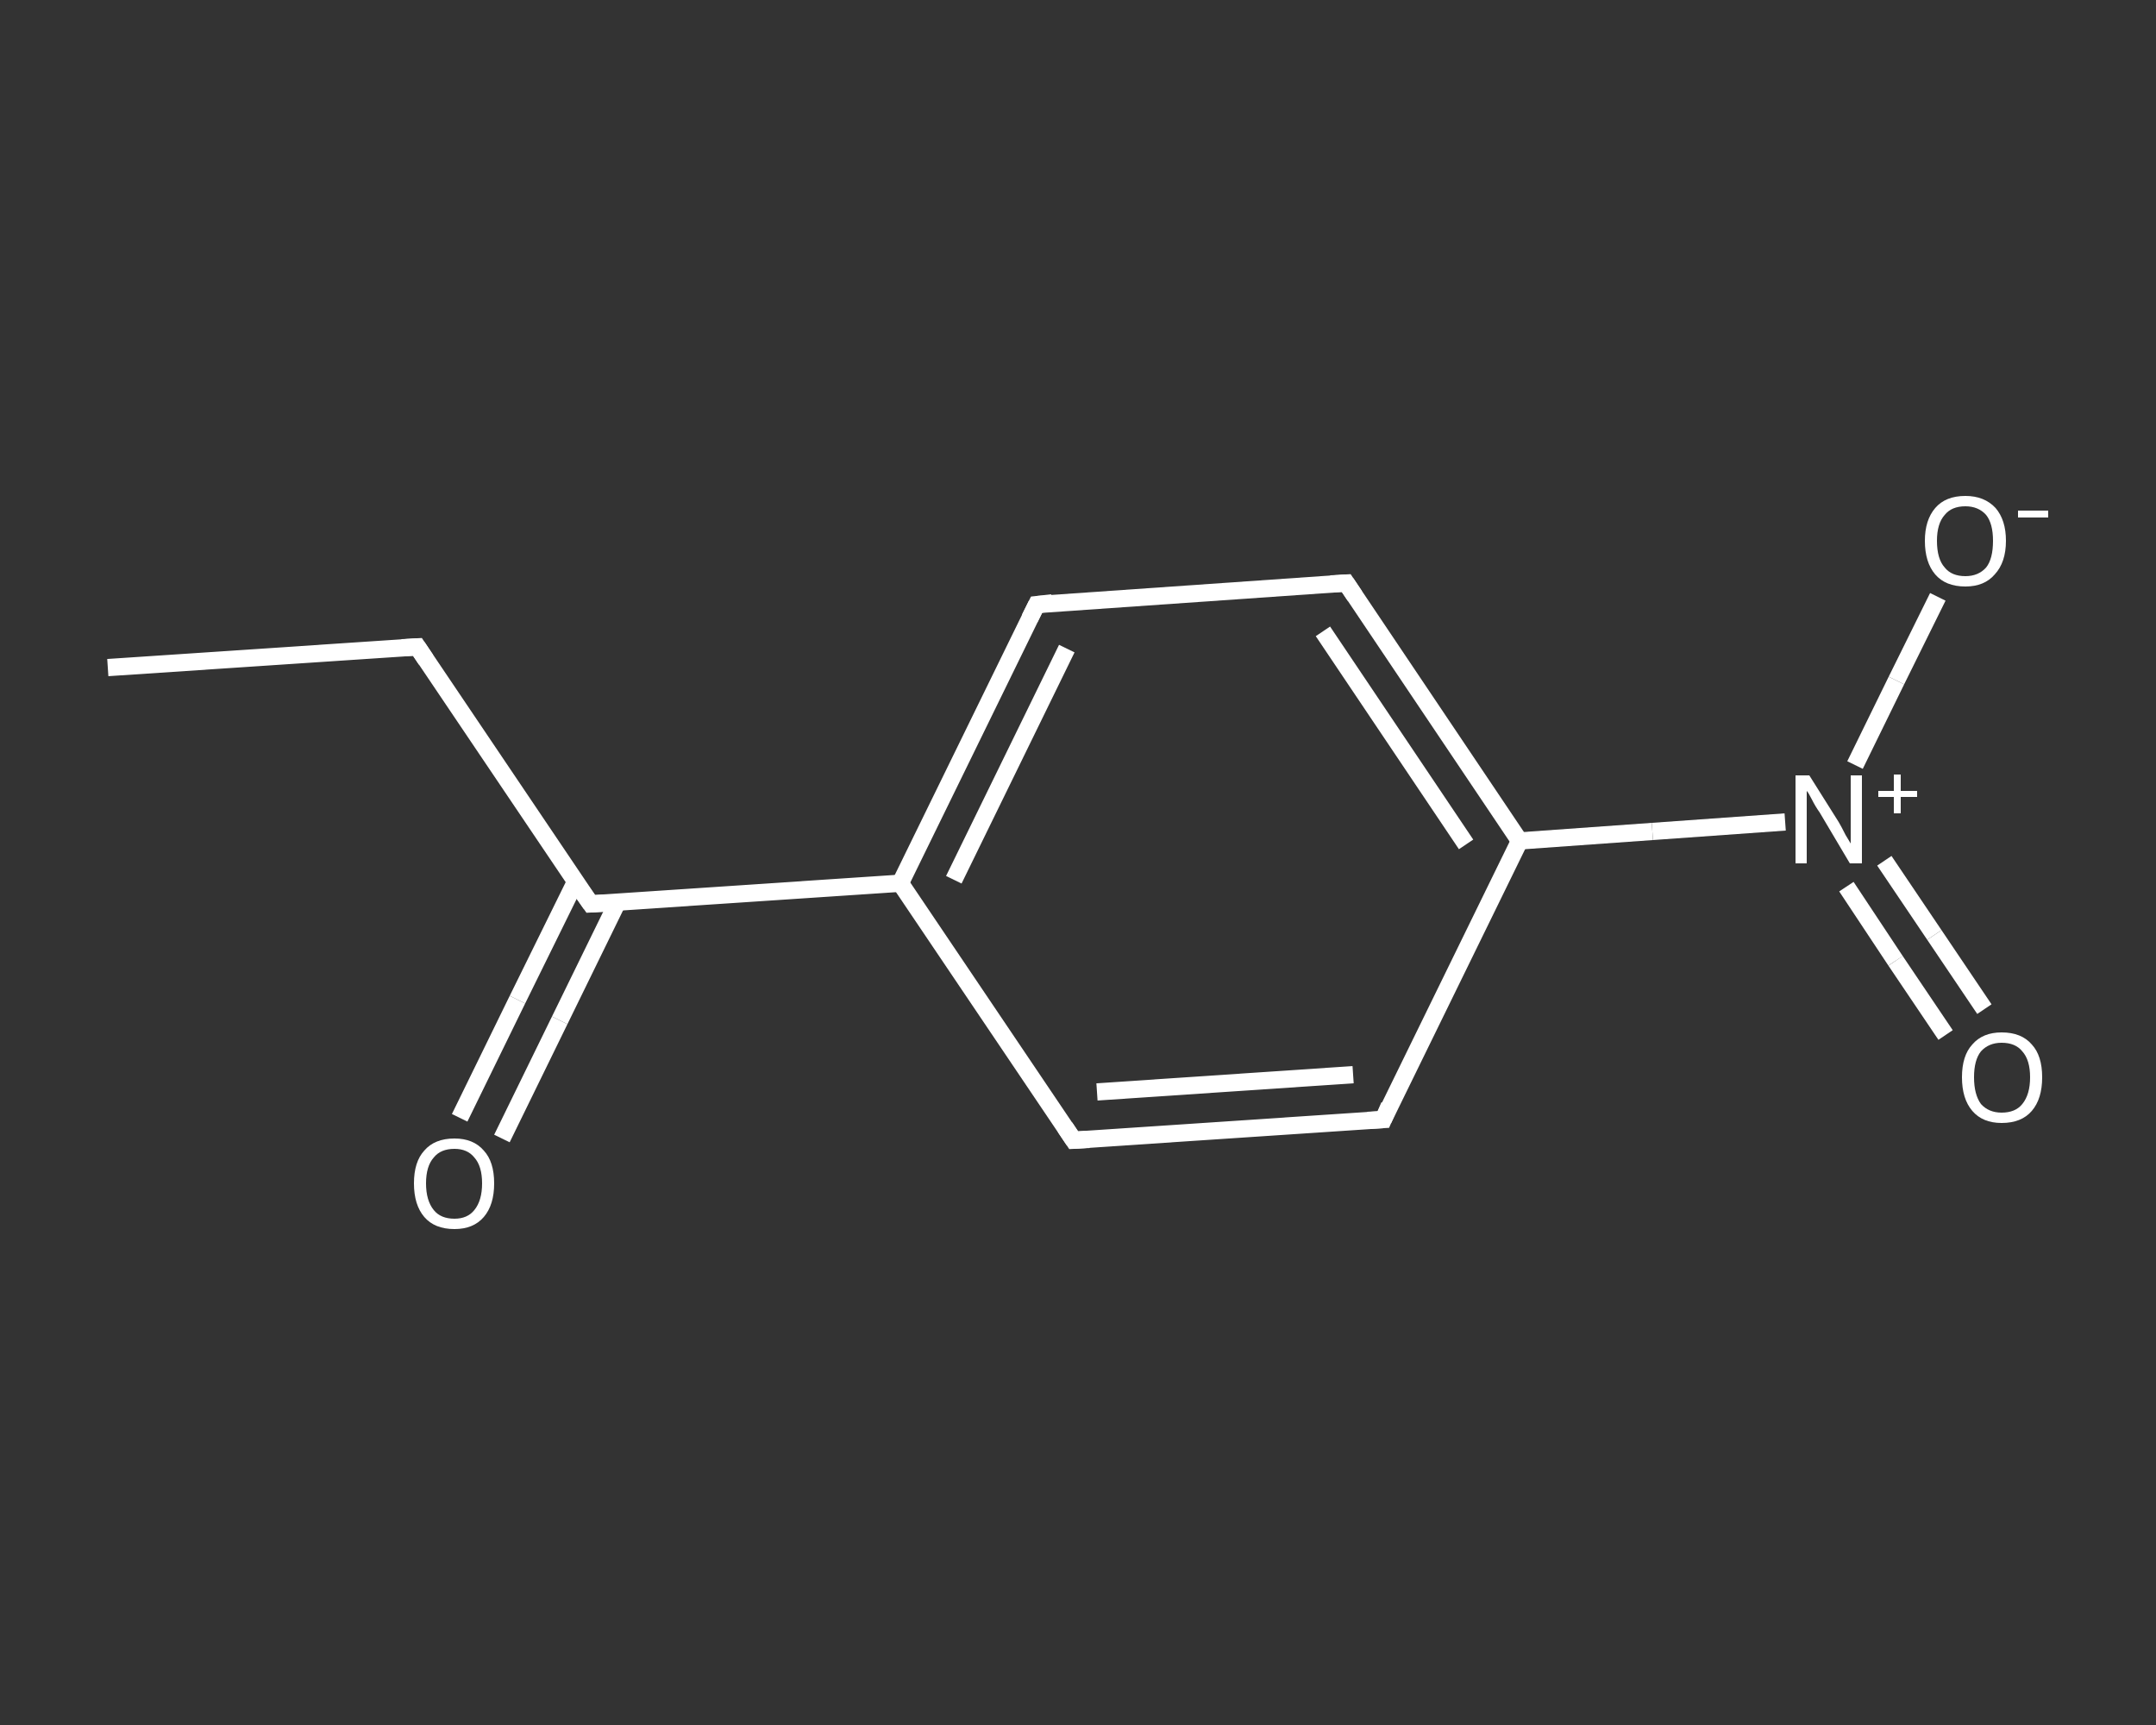 <?xml version='1.0' encoding='iso-8859-1'?>
<svg version='1.1' baseProfile='full'
              xmlns='http://www.w3.org/2000/svg'
                      xmlns:rdkit='http://www.rdkit.org/xml'
                      xmlns:xlink='http://www.w3.org/1999/xlink'
                  xml:space='preserve'
width='250px' height='200px' viewBox='0 0 250 200'>
<rect x="0" y="0" width="250" height="200" fill="#333333" stroke="none"/>
<!-- END OF HEADER -->
<rect style='opacity:1.0;fill:transparent;stroke:none' width='250.0' height='200.0' x='0.0' y='0.0'> </rect>
<path class='bond-0 atom-0 atom-1' d='M 12.5,77.4 L 48.4,75.0' style='fill:none;fill-rule:evenodd;stroke:#FFFFFF;stroke-width:2.0px;stroke-linecap:butt;stroke-linejoin:miter;stroke-opacity:1' />
<path class='bond-1 atom-1 atom-2' d='M 48.4,75.0 L 68.5,104.8' style='fill:none;fill-rule:evenodd;stroke:#FFFFFF;stroke-width:2.0px;stroke-linecap:butt;stroke-linejoin:miter;stroke-opacity:1' />
<path class='bond-2 atom-2 atom-3' d='M 66.7,102.3 L 60.0,115.9' style='fill:none;fill-rule:evenodd;stroke:#FFFFFF;stroke-width:2.0px;stroke-linecap:butt;stroke-linejoin:miter;stroke-opacity:1' />
<path class='bond-2 atom-2 atom-3' d='M 60.0,115.9 L 53.3,129.6' style='fill:none;fill-rule:evenodd;stroke:#FFFFFF;stroke-width:2.0px;stroke-linecap:butt;stroke-linejoin:miter;stroke-opacity:1' />
<path class='bond-2 atom-2 atom-3' d='M 71.6,104.6 L 64.9,118.3' style='fill:none;fill-rule:evenodd;stroke:#FFFFFF;stroke-width:2.0px;stroke-linecap:butt;stroke-linejoin:miter;stroke-opacity:1' />
<path class='bond-2 atom-2 atom-3' d='M 64.9,118.3 L 58.2,132.0' style='fill:none;fill-rule:evenodd;stroke:#FFFFFF;stroke-width:2.0px;stroke-linecap:butt;stroke-linejoin:miter;stroke-opacity:1' />
<path class='bond-3 atom-2 atom-4' d='M 68.5,104.8 L 104.4,102.4' style='fill:none;fill-rule:evenodd;stroke:#FFFFFF;stroke-width:2.0px;stroke-linecap:butt;stroke-linejoin:miter;stroke-opacity:1' />
<path class='bond-4 atom-4 atom-5' d='M 104.4,102.4 L 120.2,70.1' style='fill:none;fill-rule:evenodd;stroke:#FFFFFF;stroke-width:2.0px;stroke-linecap:butt;stroke-linejoin:miter;stroke-opacity:1' />
<path class='bond-4 atom-4 atom-5' d='M 110.6,102.0 L 123.7,75.2' style='fill:none;fill-rule:evenodd;stroke:#FFFFFF;stroke-width:2.0px;stroke-linecap:butt;stroke-linejoin:miter;stroke-opacity:1' />
<path class='bond-5 atom-5 atom-6' d='M 120.2,70.1 L 156.1,67.6' style='fill:none;fill-rule:evenodd;stroke:#FFFFFF;stroke-width:2.0px;stroke-linecap:butt;stroke-linejoin:miter;stroke-opacity:1' />
<path class='bond-6 atom-6 atom-7' d='M 156.1,67.6 L 176.2,97.5' style='fill:none;fill-rule:evenodd;stroke:#FFFFFF;stroke-width:2.0px;stroke-linecap:butt;stroke-linejoin:miter;stroke-opacity:1' />
<path class='bond-6 atom-6 atom-7' d='M 153.4,73.2 L 170.0,97.9' style='fill:none;fill-rule:evenodd;stroke:#FFFFFF;stroke-width:2.0px;stroke-linecap:butt;stroke-linejoin:miter;stroke-opacity:1' />
<path class='bond-7 atom-7 atom-8' d='M 176.2,97.5 L 191.6,96.4' style='fill:none;fill-rule:evenodd;stroke:#FFFFFF;stroke-width:2.0px;stroke-linecap:butt;stroke-linejoin:miter;stroke-opacity:1' />
<path class='bond-7 atom-7 atom-8' d='M 191.6,96.4 L 207.0,95.3' style='fill:none;fill-rule:evenodd;stroke:#FFFFFF;stroke-width:2.0px;stroke-linecap:butt;stroke-linejoin:miter;stroke-opacity:1' />
<path class='bond-8 atom-8 atom-9' d='M 214.1,102.8 L 219.8,111.4' style='fill:none;fill-rule:evenodd;stroke:#FFFFFF;stroke-width:2.0px;stroke-linecap:butt;stroke-linejoin:miter;stroke-opacity:1' />
<path class='bond-8 atom-8 atom-9' d='M 219.8,111.4 L 225.6,120.0' style='fill:none;fill-rule:evenodd;stroke:#FFFFFF;stroke-width:2.0px;stroke-linecap:butt;stroke-linejoin:miter;stroke-opacity:1' />
<path class='bond-8 atom-8 atom-9' d='M 218.5,99.8 L 224.3,108.4' style='fill:none;fill-rule:evenodd;stroke:#FFFFFF;stroke-width:2.0px;stroke-linecap:butt;stroke-linejoin:miter;stroke-opacity:1' />
<path class='bond-8 atom-8 atom-9' d='M 224.3,108.4 L 230.1,117.0' style='fill:none;fill-rule:evenodd;stroke:#FFFFFF;stroke-width:2.0px;stroke-linecap:butt;stroke-linejoin:miter;stroke-opacity:1' />
<path class='bond-9 atom-8 atom-10' d='M 215.1,88.7 L 219.9,78.9' style='fill:none;fill-rule:evenodd;stroke:#FFFFFF;stroke-width:2.0px;stroke-linecap:butt;stroke-linejoin:miter;stroke-opacity:1' />
<path class='bond-9 atom-8 atom-10' d='M 219.9,78.9 L 224.7,69.2' style='fill:none;fill-rule:evenodd;stroke:#FFFFFF;stroke-width:2.0px;stroke-linecap:butt;stroke-linejoin:miter;stroke-opacity:1' />
<path class='bond-10 atom-7 atom-11' d='M 176.2,97.5 L 160.4,129.8' style='fill:none;fill-rule:evenodd;stroke:#FFFFFF;stroke-width:2.0px;stroke-linecap:butt;stroke-linejoin:miter;stroke-opacity:1' />
<path class='bond-11 atom-11 atom-12' d='M 160.4,129.8 L 124.5,132.2' style='fill:none;fill-rule:evenodd;stroke:#FFFFFF;stroke-width:2.0px;stroke-linecap:butt;stroke-linejoin:miter;stroke-opacity:1' />
<path class='bond-11 atom-11 atom-12' d='M 156.9,124.6 L 127.2,126.6' style='fill:none;fill-rule:evenodd;stroke:#FFFFFF;stroke-width:2.0px;stroke-linecap:butt;stroke-linejoin:miter;stroke-opacity:1' />
<path class='bond-12 atom-12 atom-4' d='M 124.5,132.2 L 104.4,102.4' style='fill:none;fill-rule:evenodd;stroke:#FFFFFF;stroke-width:2.0px;stroke-linecap:butt;stroke-linejoin:miter;stroke-opacity:1' />
<path d='M 46.6,75.1 L 48.4,75.0 L 49.4,76.5' style='fill:none;stroke:#FFFFFF;stroke-width:2.0px;stroke-linecap:butt;stroke-linejoin:miter;stroke-opacity:1;' />
<path d='M 67.5,103.4 L 68.5,104.8 L 70.3,104.7' style='fill:none;stroke:#FFFFFF;stroke-width:2.0px;stroke-linecap:butt;stroke-linejoin:miter;stroke-opacity:1;' />
<path d='M 119.4,71.7 L 120.2,70.1 L 122.0,69.9' style='fill:none;stroke:#FFFFFF;stroke-width:2.0px;stroke-linecap:butt;stroke-linejoin:miter;stroke-opacity:1;' />
<path d='M 154.3,67.7 L 156.1,67.6 L 157.1,69.1' style='fill:none;stroke:#FFFFFF;stroke-width:2.0px;stroke-linecap:butt;stroke-linejoin:miter;stroke-opacity:1;' />
<path d='M 161.1,128.2 L 160.4,129.8 L 158.6,129.9' style='fill:none;stroke:#FFFFFF;stroke-width:2.0px;stroke-linecap:butt;stroke-linejoin:miter;stroke-opacity:1;' />
<path d='M 126.3,132.1 L 124.5,132.2 L 123.5,130.7' style='fill:none;stroke:#FFFFFF;stroke-width:2.0px;stroke-linecap:butt;stroke-linejoin:miter;stroke-opacity:1;' />
<path class='atom-3' d='M 48.0 137.2
Q 48.0 134.7, 49.2 133.4
Q 50.4 132.0, 52.7 132.0
Q 54.9 132.0, 56.1 133.4
Q 57.3 134.7, 57.3 137.2
Q 57.3 139.7, 56.1 141.1
Q 54.9 142.5, 52.7 142.5
Q 50.4 142.5, 49.2 141.1
Q 48.0 139.7, 48.0 137.2
M 52.7 141.3
Q 54.2 141.3, 55.0 140.3
Q 55.9 139.2, 55.9 137.2
Q 55.9 135.2, 55.0 134.2
Q 54.2 133.2, 52.7 133.2
Q 51.1 133.2, 50.3 134.2
Q 49.4 135.2, 49.4 137.2
Q 49.4 139.2, 50.3 140.3
Q 51.1 141.3, 52.7 141.3
' fill='#FFFFFF'/>
<path class='atom-8' d='M 209.8 89.9
L 213.2 95.3
Q 213.5 95.8, 214.0 96.8
Q 214.6 97.8, 214.6 97.8
L 214.6 89.9
L 215.9 89.9
L 215.9 100.1
L 214.5 100.1
L 211.0 94.2
Q 210.5 93.5, 210.1 92.7
Q 209.7 91.9, 209.5 91.7
L 209.5 100.1
L 208.2 100.1
L 208.2 89.9
L 209.8 89.9
' fill='#FFFFFF'/>
<path class='atom-8' d='M 217.8 91.7
L 219.6 91.7
L 219.6 89.8
L 220.4 89.8
L 220.4 91.7
L 222.3 91.7
L 222.3 92.4
L 220.4 92.4
L 220.4 94.3
L 219.6 94.3
L 219.6 92.4
L 217.8 92.4
L 217.8 91.7
' fill='#FFFFFF'/>
<path class='atom-9' d='M 227.5 124.9
Q 227.5 122.4, 228.7 121.1
Q 229.9 119.7, 232.1 119.7
Q 234.4 119.7, 235.6 121.1
Q 236.8 122.4, 236.8 124.9
Q 236.8 127.4, 235.6 128.8
Q 234.4 130.2, 232.1 130.2
Q 229.9 130.2, 228.7 128.8
Q 227.5 127.4, 227.5 124.9
M 232.1 129.0
Q 233.7 129.0, 234.5 128.0
Q 235.4 126.9, 235.4 124.9
Q 235.4 122.9, 234.5 121.9
Q 233.7 120.9, 232.1 120.9
Q 230.6 120.9, 229.7 121.9
Q 228.9 122.9, 228.9 124.9
Q 228.9 126.9, 229.7 128.0
Q 230.6 129.0, 232.1 129.0
' fill='#FFFFFF'/>
<path class='atom-10' d='M 223.2 62.7
Q 223.2 60.3, 224.4 58.9
Q 225.6 57.5, 227.9 57.5
Q 230.1 57.5, 231.4 58.9
Q 232.6 60.3, 232.6 62.7
Q 232.6 65.2, 231.3 66.6
Q 230.1 68.0, 227.9 68.0
Q 225.6 68.0, 224.4 66.6
Q 223.2 65.2, 223.2 62.7
M 227.9 66.8
Q 229.4 66.8, 230.3 65.8
Q 231.1 64.8, 231.1 62.7
Q 231.1 60.7, 230.3 59.7
Q 229.4 58.7, 227.9 58.7
Q 226.3 58.7, 225.5 59.7
Q 224.6 60.7, 224.6 62.7
Q 224.6 64.8, 225.5 65.8
Q 226.3 66.8, 227.9 66.8
' fill='#FFFFFF'/>
<path class='atom-10' d='M 234.0 59.2
L 237.5 59.2
L 237.5 60.0
L 234.0 60.0
L 234.0 59.2
' fill='#FFFFFF'/>
</svg>
